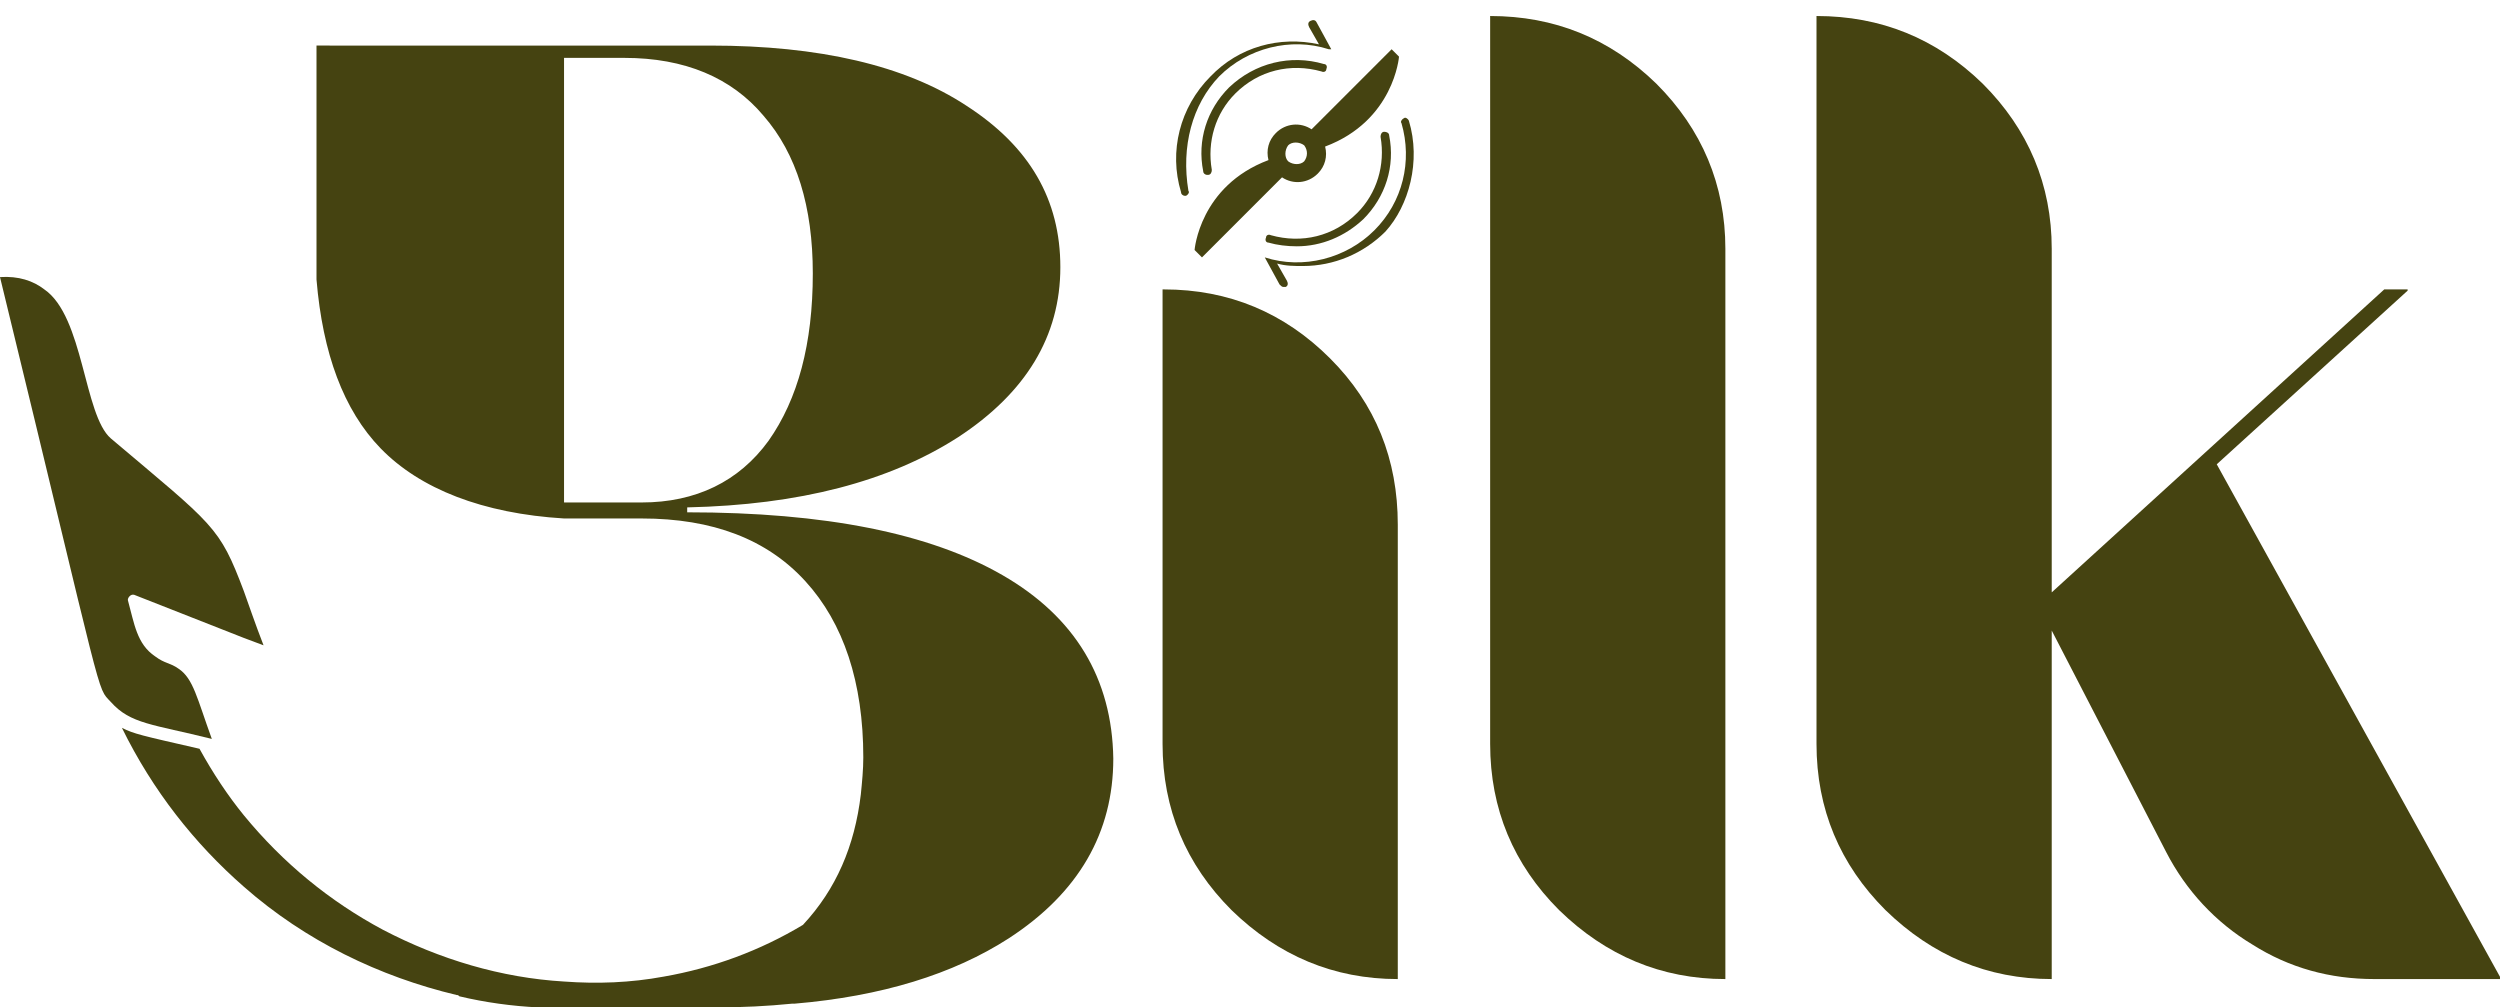 <?xml version="1.0" encoding="utf-8"?>
<!-- Generator: Adobe Illustrator 26.5.0, SVG Export Plug-In . SVG Version: 6.00 Build 0)  -->
<svg version="1.1" id="katman_1" xmlns="http://www.w3.org/2000/svg" xmlns:xlink="http://www.w3.org/1999/xlink" x="0px" y="0px"
	 viewBox="0 0 203 81.8" enable-background="new 0 0 203 81.8" xml:space="preserve">
<g>
	<defs>
		<rect id="SVGID_1_" x="-22.8" y="-40.7" width="240.7" height="156"/>
	</defs>
	<clipPath id="SVGID_00000111901580045898281480000006811478544345262734_">
		<use xlink:href="#SVGID_1_"  overflow="visible"/>
	</clipPath>
	<g clip-path="url(#SVGID_00000111901580045898281480000006811478544345262734_)">
		<path fill="#454311" d="M94.5,23.5c5.3,0,9.8,1.9,13.5,5.6c3.7,3.7,5.5,8.2,5.5,13.5v36.9c-5.2,0-9.7-1.9-13.5-5.6
			c-3.7-3.7-5.6-8.2-5.6-13.5V23.5z"/>
	</g>
	<g clip-path="url(#SVGID_00000111901580045898281480000006811478544345262734_)">
		<path fill="#454311" d="M121,1.3c5.2,0,9.7,1.8,13.5,5.5c3.7,3.7,5.6,8.2,5.6,13.4v59.3c-5.2,0-9.7-1.9-13.5-5.6
			c-3.7-3.7-5.6-8.2-5.6-13.5V1.3z"/>
	</g>
	<g clip-path="url(#SVGID_00000111901580045898281480000006811478544345262734_)">
		<path fill="#454311" d="M195.5,23.6L180,37.7l23.1,41.8h-10.3c-3.6,0-6.9-0.9-9.9-2.8c-3-1.8-5.4-4.4-7-7.5l-9.3-18v28.3
			c-5.2,0-9.7-1.9-13.5-5.6c-3.7-3.7-5.6-8.2-5.6-13.5V1.3c5.2,0,9.7,1.8,13.5,5.5c3.7,3.7,5.6,8.2,5.6,13.4v27.9l27-24.6H195.5z"/>
	</g>
</g>
<g>
	<defs>
		<rect id="SVGID_00000090271184427162903910000001829646254485342396_" x="95.1" y="1.2" width="20.5" height="22.4"/>
	</defs>
	<clipPath id="SVGID_00000083070876285187719060000015121596726334414511_">
		<use xlink:href="#SVGID_00000090271184427162903910000001829646254485342396_"  overflow="visible"/>
	</clipPath>
	<g clip-path="url(#SVGID_00000083070876285187719060000015121596726334414511_)">
		<path fill="#454311" d="M113.6,4.6L113.6,4.6L113,4l-6.5,6.5l0,0c-0.9-0.6-2.1-0.5-2.9,0.3c-0.6,0.6-0.8,1.4-0.6,2.2l0,0
			c-5.6,2.1-6,7.3-6,7.3v0l0.6,0.6l6.5-6.5l0,0c0.9,0.6,2.1,0.5,2.9-0.3c0.6-0.6,0.8-1.4,0.6-2.2l0,0C113.2,9.8,113.6,4.6,113.6,4.6
			 M105.9,13.1c-0.3,0.3-0.9,0.3-1.3,0c-0.3-0.3-0.3-0.9,0-1.3c0.3-0.3,0.9-0.3,1.3,0C106.2,12.2,106.2,12.7,105.9,13.1z"/>
	</g>
	<g clip-path="url(#SVGID_00000083070876285187719060000015121596726334414511_)">
		<path fill="#454311" d="M99,6.2c2.3-2.3,5.8-3.2,8.9-2.2c0,0,0,0,0,0c0,0,0,0,0.1,0c0,0,0,0,0,0c0,0,0,0,0,0c0,0,0,0,0,0
			c0,0,0,0,0,0c0,0,0,0,0.1,0c0,0,0,0,0,0c0,0,0,0,0,0c0,0,0,0,0,0c0,0,0,0,0,0c0,0,0,0,0,0c0,0,0,0,0,0c0,0,0,0,0,0c0,0,0,0,0,0
			c0,0,0,0,0,0c0,0,0,0,0,0c0,0,0,0,0,0c0,0,0,0,0,0c0,0,0,0,0,0c0,0,0,0,0,0c0,0,0,0,0,0c0,0,0,0,0,0c0,0,0,0,0,0c0,0,0,0,0,0
			c0,0,0,0,0,0c0,0,0,0,0,0c0,0,0,0,0,0c0,0,0,0,0,0l-1.2-2.2c-0.1-0.2-0.3-0.2-0.5-0.1c-0.2,0.1-0.2,0.3-0.1,0.5l0.8,1.4
			c-3.2-0.7-6.5,0.2-8.8,2.6c-2.5,2.5-3.4,6.1-2.4,9.4c0,0.2,0.2,0.3,0.3,0.3c0,0,0.1,0,0.1,0c0.2-0.1,0.3-0.3,0.2-0.4
			C95.9,11.9,96.8,8.5,99,6.2"/>
	</g>
	<g clip-path="url(#SVGID_00000083070876285187719060000015121596726334414511_)">
		<path fill="#454311" d="M107.3,5.8c0.2,0.1,0.4,0,0.4-0.2c0.1-0.2,0-0.4-0.2-0.4c-2.7-0.8-5.6-0.1-7.7,1.9
			c-1.8,1.8-2.6,4.3-2.1,6.8c0,0.2,0.2,0.3,0.3,0.3c0,0,0,0,0.1,0c0.2,0,0.3-0.2,0.3-0.4c-0.4-2.3,0.3-4.6,1.9-6.2
			C102.2,5.7,104.8,5.1,107.3,5.8"/>
	</g>
	<g clip-path="url(#SVGID_00000083070876285187719060000015121596726334414511_)">
		<path fill="#454311" d="M114.4,9.8c-0.1-0.2-0.3-0.3-0.4-0.2c-0.2,0.1-0.3,0.3-0.2,0.4c0.9,3.1,0.1,6.4-2.2,8.7
			c-2.3,2.3-5.8,3.2-8.9,2.2c0,0,0,0,0,0c0,0,0,0,0,0c0,0,0,0,0,0c0,0,0,0,0,0c0,0,0,0,0,0c0,0,0,0,0,0c0,0,0,0,0,0c0,0,0,0,0,0
			c0,0,0,0,0,0c0,0,0,0,0,0c0,0,0,0,0,0c0,0,0,0,0,0c0,0,0,0,0,0s0,0,0,0c0,0,0,0,0,0c0,0,0,0,0,0c0,0,0,0,0,0c0,0,0,0,0,0
			c0,0,0,0,0,0c0,0,0,0,0,0c0,0,0,0,0,0c0,0,0,0,0,0c0,0,0,0,0,0c0,0,0,0,0,0c0,0,0,0,0,0c0,0,0,0,0,0c0,0,0,0,0,0c0,0,0,0,0,0
			l1.2,2.2c0.1,0.1,0.2,0.2,0.3,0.2c0.1,0,0.1,0,0.2,0c0.2-0.1,0.2-0.3,0.1-0.5l-0.8-1.4c0.7,0.2,1.4,0.2,2.1,0.2
			c2.5,0,4.9-1,6.7-2.8C114.4,16.7,115.4,13.1,114.4,9.8"/>
	</g>
	<g clip-path="url(#SVGID_00000083070876285187719060000015121596726334414511_)">
		<path fill="#454311" d="M103.2,19.1c-0.2-0.1-0.4,0-0.4,0.2c-0.1,0.2,0,0.4,0.2,0.4c0.7,0.2,1.5,0.3,2.3,0.3c2,0,3.9-0.8,5.4-2.2
			c1.8-1.8,2.6-4.3,2.1-6.8c0-0.2-0.2-0.3-0.4-0.3c-0.2,0-0.3,0.2-0.3,0.4c0.4,2.3-0.3,4.6-1.9,6.2
			C108.3,19.2,105.7,19.8,103.2,19.1"/>
	</g>
</g>
<g>
	<path fill="none" d="M25.7,22.6v-7.2C25.5,17.9,25.5,20.4,25.7,22.6z"/>
	<path fill="none" d="M62.4,35.9c2.4-3.3,3.6-7.9,3.6-13.6c0-5.4-1.3-9.7-4-12.8c-2.7-3.1-6.4-4.7-11.3-4.7h-4.9v36.2h6.3
		C56.6,40.9,60,39.2,62.4,35.9z"/>
	<path fill="#454311" d="M81.4,46.7c-5.9-3.4-14.4-5.1-25.6-5.1v-0.4c9.1-0.2,16.4-2.1,22-5.7c5.5-3.6,8.3-8.2,8.3-13.8
		c0-5.5-2.5-9.8-7.6-13.1c-5-3.3-12-4.9-20.8-4.9H25.7v11.2l0,0c0,0.2,0,0.4,0,0.6v7.2c0.5,6,2.2,10.6,5.2,13.7
		c3.2,3.3,8.3,5.3,14.9,5.7v0h6.3c5.8,0,10.2,1.7,13.3,5.1c3.1,3.4,4.7,8.2,4.7,14.3c0,1-0.1,2-0.2,3c-0.5,4.2-2,7.7-4.7,10.6
		c-3.5,2.1-7.3,3.5-11.3,4.2c-2.7,0.5-5.4,0.6-8.1,0.4c-5.1-0.3-10.1-1.8-14.7-4.2c-4.3-2.3-8.1-5.4-11.3-9.3
		c-1.3-1.6-2.5-3.4-3.6-5.4c-4.8-1.1-5.3-1.2-6.3-1.7c2.5,5.1,5.9,9.4,9.9,12.9c5,4.4,11,7.3,17.3,8.8c0.1,0,0.1,0,0.2,0.1
		c2.1,0.5,4.3,0.8,6.4,0.9c0.2,0,0.4,0,0.7,0c0.3,0,0.6,0,0.9,0c0.2,0,0.4,0,0.5,0h12.4c2.1,0,4.1-0.1,6.1-0.3c0.1,0,0.1,0,0.2,0
		c7.1-0.6,12.9-2.4,17.4-5.3c5.7-3.7,8.5-8.6,8.5-14.6C90.3,55.1,87.3,50.1,81.4,46.7z M45.8,40.9V4.7h4.9c4.9,0,8.7,1.6,11.3,4.7
		c2.7,3.1,4,7.4,4,12.8c0,5.7-1.2,10.2-3.6,13.6c-2.4,3.3-5.9,5-10.3,5H45.8z"/>
	<path fill="#454311" d="M19.8,48c-2-5.3-2.4-5.3-10.8-12.4c-2.2-1.9-2.2-9.9-5.4-12.1c-0.9-0.7-2.1-1.1-3.6-1
		c8.6,35.3,7.8,33.2,9,34.5c1.6,1.8,3.4,1.8,8.2,3c-1.2-3.3-1.5-4.9-2.7-5.7c-0.7-0.5-1.1-0.4-1.9-1c-1.5-1-1.7-2.7-2.2-4.5
		c-0.1-0.2,0.2-0.6,0.5-0.5l8.9,3.5l1.6,0.6C20.7,50.6,20.2,49.1,19.8,48z"/>
</g>
</svg>
